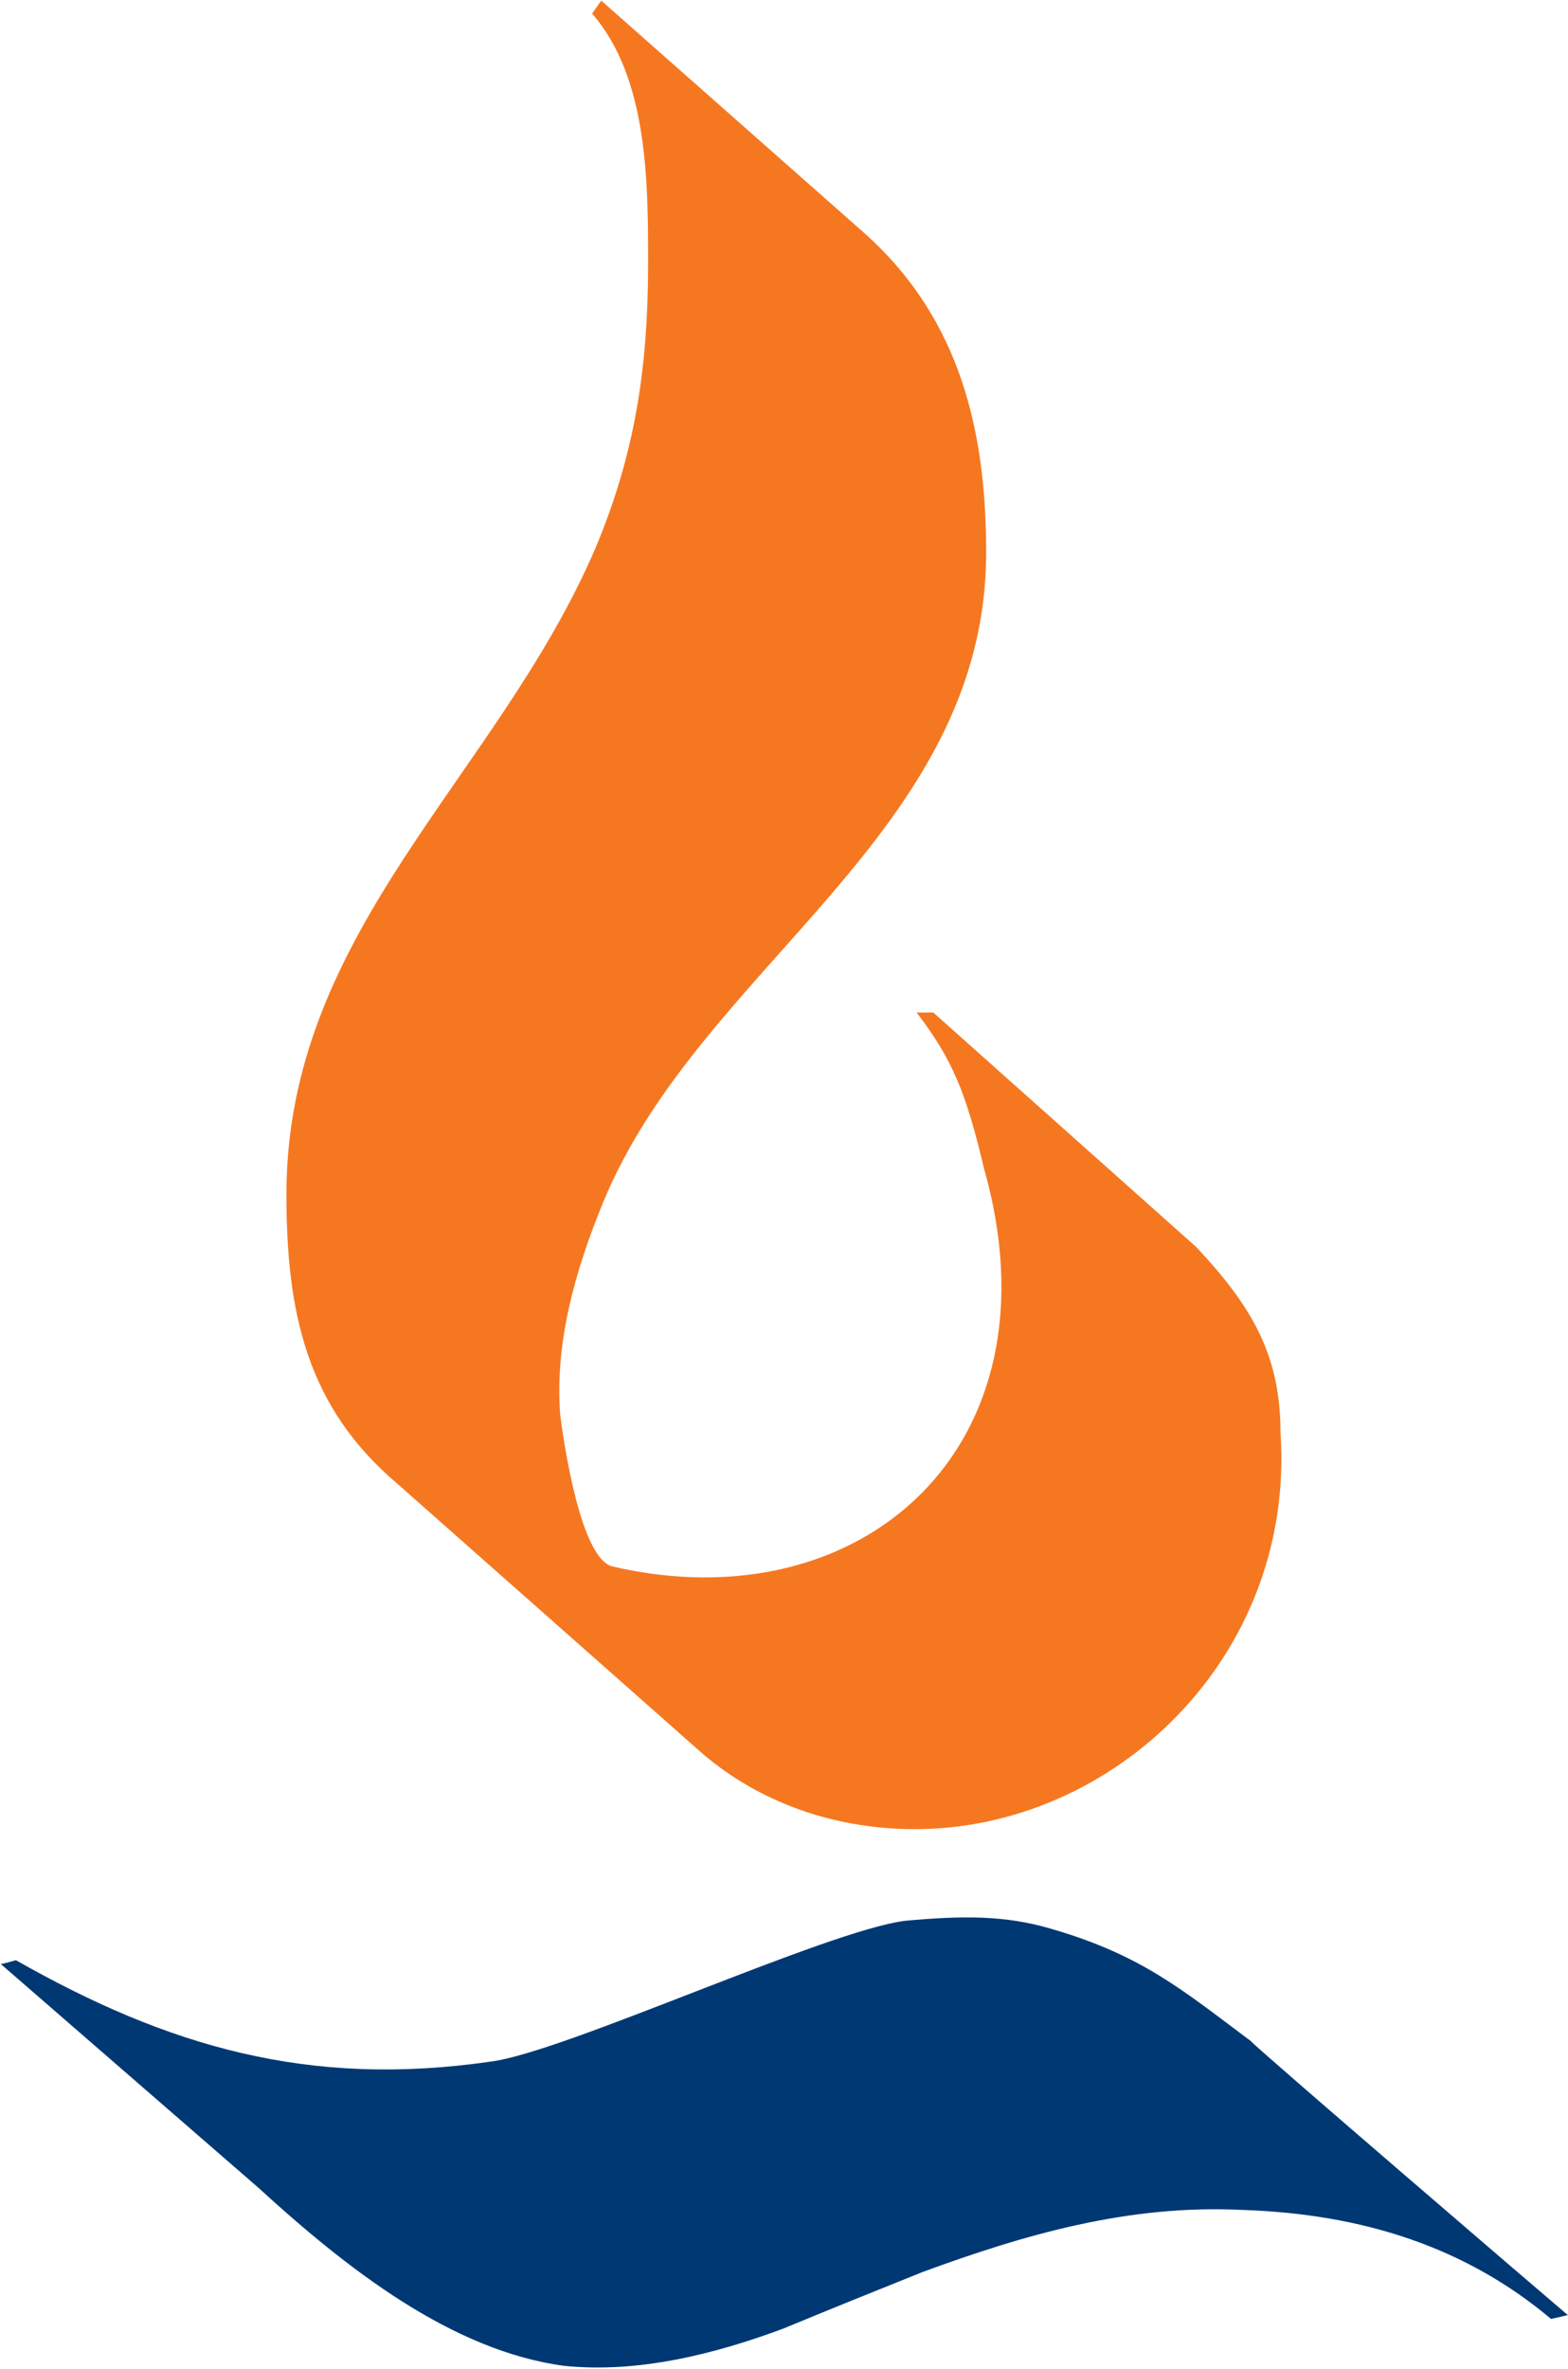 <svg version="1.2" xmlns="http://www.w3.org/2000/svg" viewBox="0 0 1027 1551" width="1027" height="1551">
	<title>pdf86049c8e3f0e7056cd88e3170b00a5e1-1-pdf-svg (2)-svg</title>
	<defs>
		<clipPath clipPathUnits="userSpaceOnUse" id="cp1">
			<path d="m-7920.75-852.66h14638.26v20699.45h-14638.26z"/>
		</clipPath>
	</defs>
	<style>
		.s0 { fill: #f57821 } 
		.s1 { fill: #003873 } 
	</style>
	<g id="Clip-Path: Clip-Path: Page 1" clip-path="url(#cp1)">
		<g id="Clip-Path: Page 1">
			<g id="Page 1">
				<path id="Path 11" class="s0" d="m393.8 0.4l172.3 152.2c63.9 56.9 79.8 131.8 79.8 209.1 0 184.4-186.8 270.6-250.7 425.2-18.3 44.5-32.1 92.2-28.2 140.3 2.4 18.3 13.4 93.6 34.2 98.5 162.4 37.8 295.2-77.7 243.3-260.6-12-50.6-20.8-71.4-44.1-102.1h10.9l172.3 153.6c35.7 38.2 55.1 69.9 55.1 121.5 9.9 146.6-109.1 259.6-239.4 259.6-57.9 0-107-20.8-141.6-51.6l-197.7-174.8c-59-50.1-72.4-111.6-72.4-189.3 0-173.1 138.8-274.1 202.7-423.8 25.7-61.5 34.2-118 34.2-185.8 0-52.6 0-121.5-36.7-163.5z"/>
				<path id="Path 12" fill-rule="evenodd" class="s1" d="m819.3 1336.5c0 1.4 191.7 166 207.6 179.4l-11 2.5c-55.4-46.6-122.8-68.9-203-71.4-73.8-3.5-141.2 15.9-208.7 40.7-30.7 12.3-61.4 24.7-91.1 37-45.5 17-96 29.4-143.7 24.4-73.8-9.9-142.6-63.9-200.5-116.9l-168.4-146.2c1.4 0 9.9-2.5 9.9-2.5 99.5 56.5 191.7 83.7 311 66.4 48-6 220-85.8 271.5-92.2 38.2-3.5 65.4-3.5 94.7 5 60.3 17.3 87.2 40.6 131.7 73.8z"/>
			</g>
		</g>
	</g>
</svg>